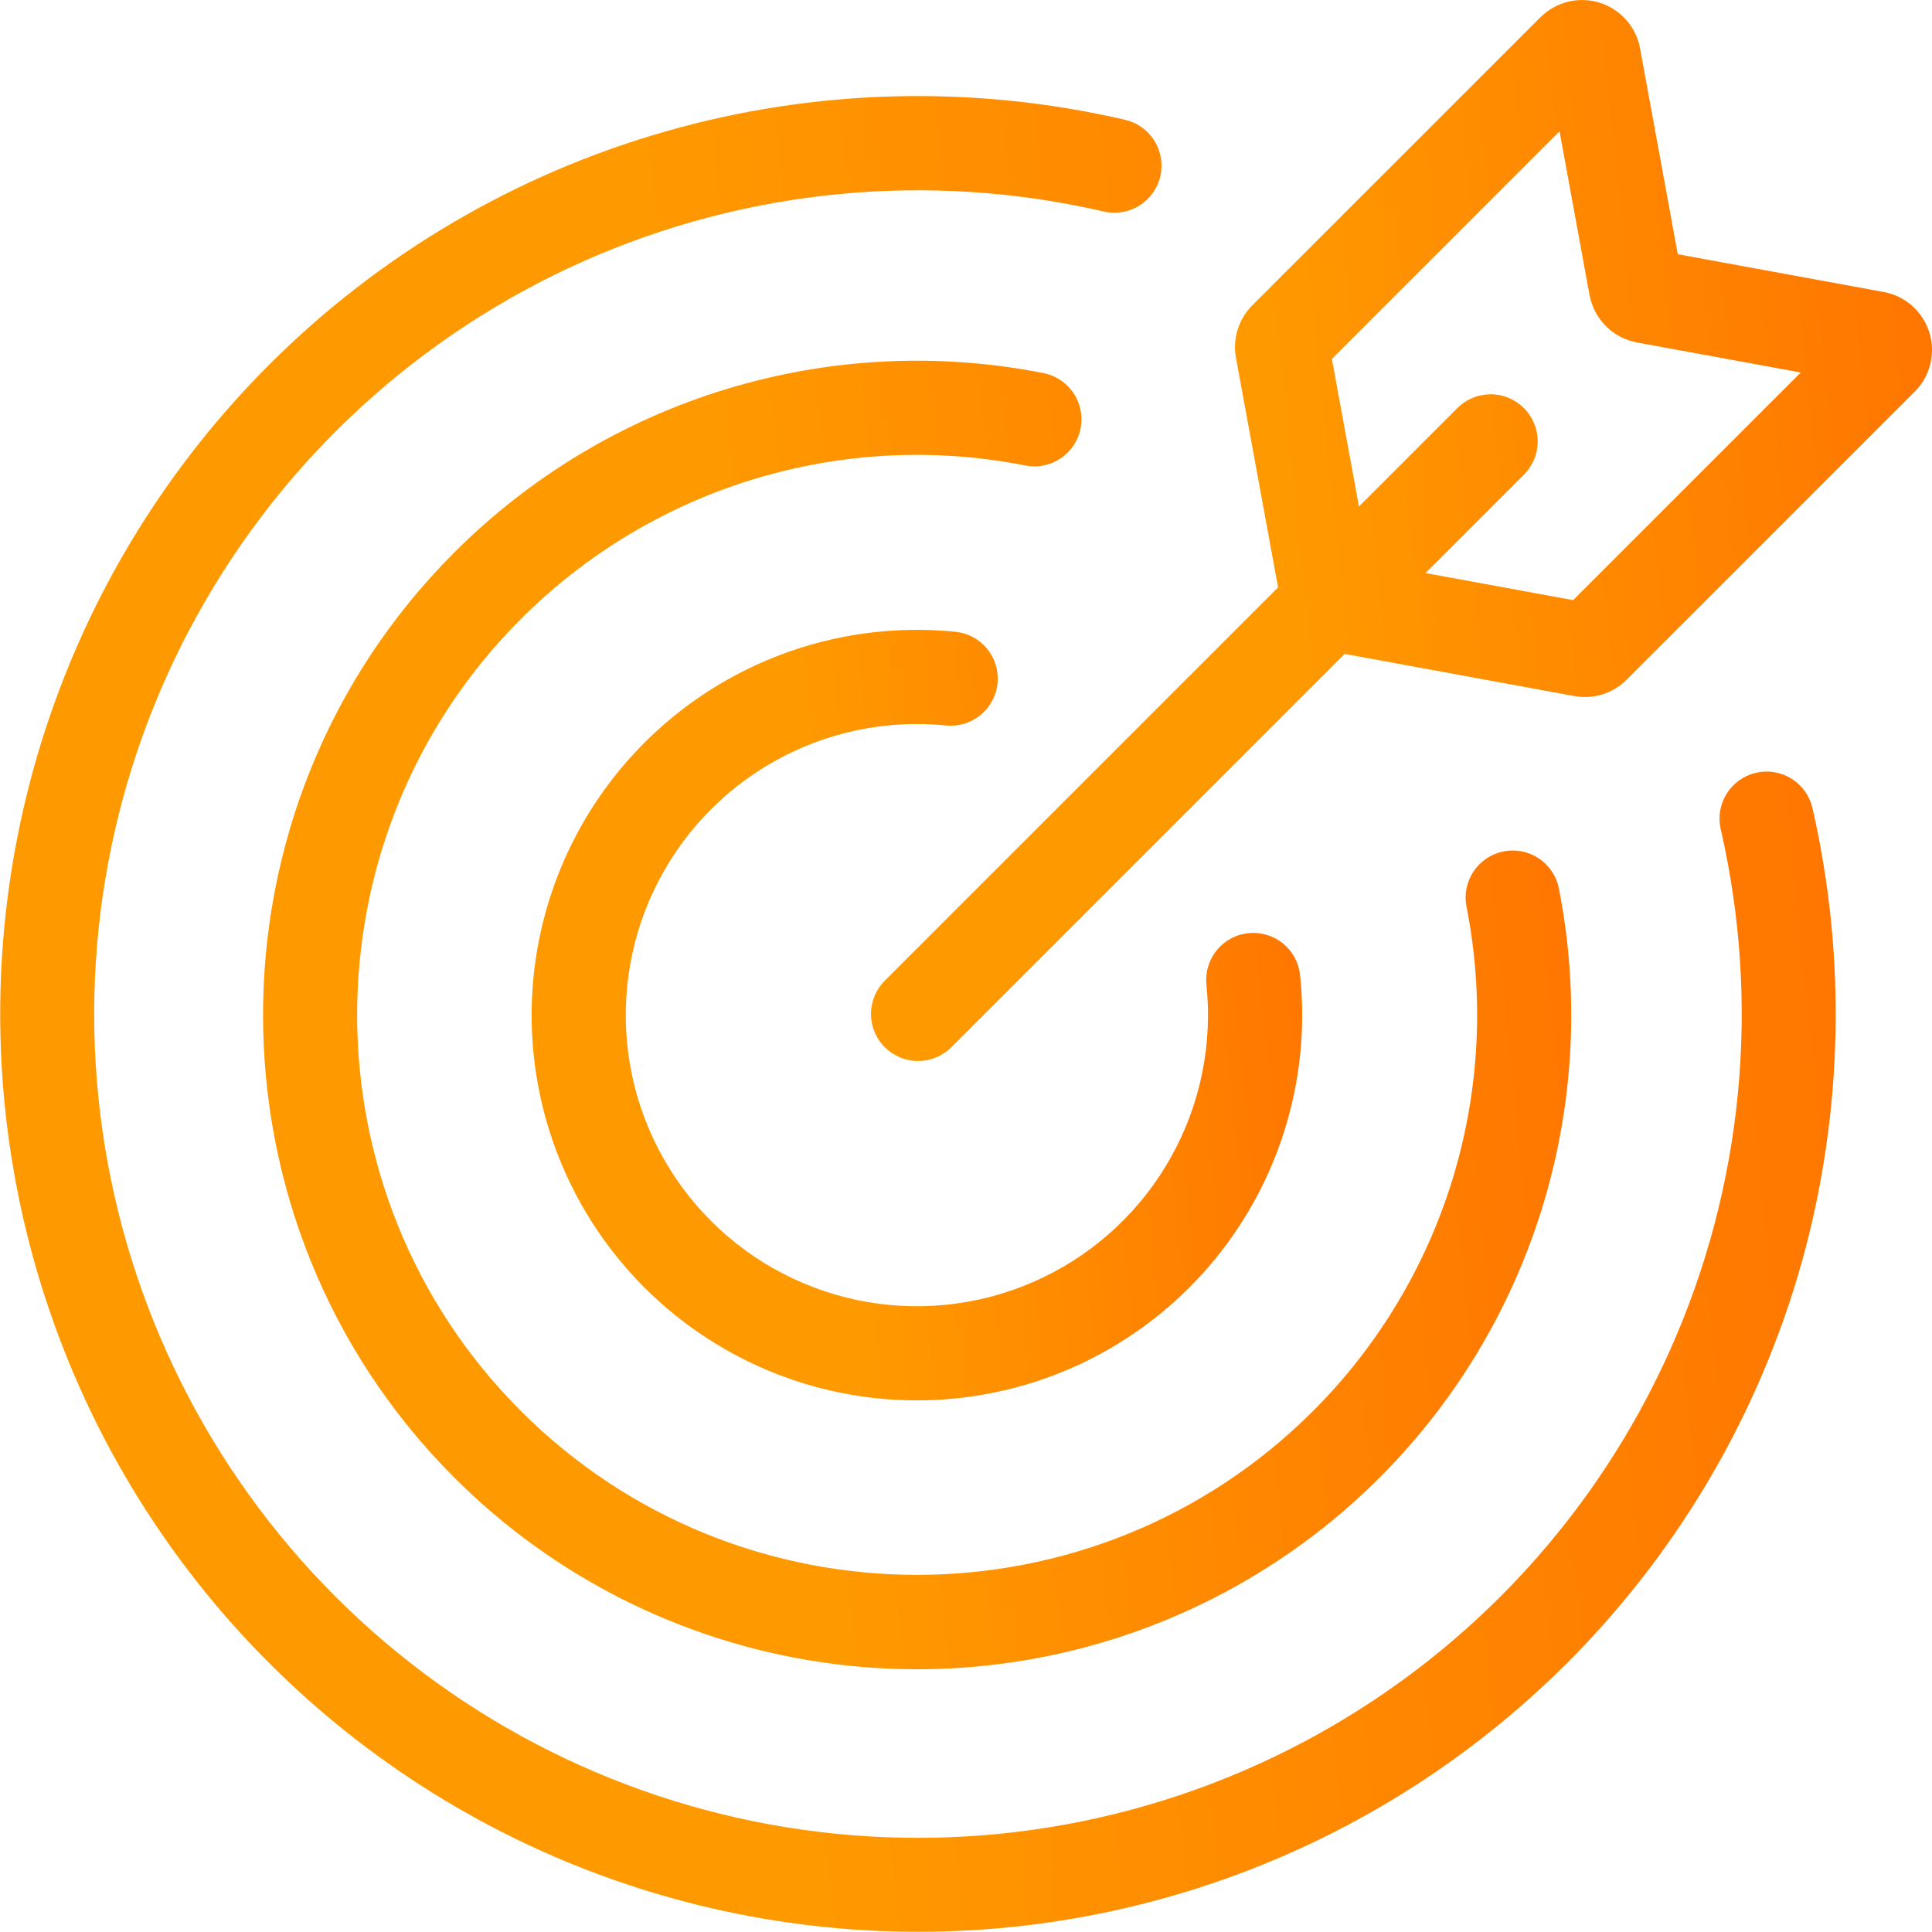 <svg width="62" height="62" viewBox="0 0 62 62" fill="none" xmlns="http://www.w3.org/2000/svg">
<g clip-path="url(#clip0_212_1276)">
<path d="M61.914 10.668C61.812 10.339 61.621 10.043 61.363 9.814C61.105 9.585 60.788 9.432 60.449 9.37L53.842 8.159L52.631 1.552C52.569 1.213 52.415 0.897 52.186 0.639C51.957 0.38 51.662 0.19 51.333 0.087C51.003 -0.016 50.652 -0.026 50.317 0.056C49.982 0.139 49.676 0.312 49.432 0.556L40.186 9.8C39.969 10.017 39.809 10.283 39.718 10.576C39.627 10.868 39.608 11.178 39.663 11.48L41.015 18.849L28.388 31.476C28.107 31.76 27.95 32.143 27.951 32.542C27.952 32.942 28.111 33.325 28.394 33.607C28.676 33.889 29.059 34.048 29.458 34.049C29.858 34.05 30.241 33.893 30.525 33.612L43.151 20.985L50.521 22.337C50.822 22.392 51.133 22.373 51.425 22.282C51.718 22.191 51.983 22.03 52.2 21.814L61.446 12.568C61.69 12.325 61.863 12.019 61.945 11.684C62.028 11.349 62.017 10.998 61.914 10.668ZM50.483 19.259L45.747 18.39L48.898 15.239C49.04 15.098 49.152 14.932 49.229 14.748C49.306 14.565 49.346 14.368 49.346 14.169C49.347 13.97 49.308 13.773 49.232 13.588C49.156 13.405 49.045 13.237 48.904 13.097C48.763 12.956 48.596 12.844 48.412 12.768C48.228 12.692 48.031 12.653 47.832 12.654C47.633 12.655 47.436 12.694 47.252 12.771C47.069 12.848 46.902 12.96 46.762 13.102L43.61 16.254L42.742 11.518L50.047 4.213L51.01 9.47C51.081 9.848 51.264 10.194 51.535 10.466C51.807 10.737 52.154 10.919 52.531 10.99L57.788 11.954L50.483 19.259Z" fill="url(#paint0_linear_212_1276)"/>
<path d="M34.678 13.746C34.716 13.552 34.716 13.351 34.677 13.157C34.637 12.962 34.56 12.777 34.45 12.613C34.339 12.448 34.197 12.307 34.032 12.197C33.867 12.087 33.681 12.011 33.487 11.973C30.105 11.305 26.611 11.481 23.314 12.485C20.016 13.489 17.017 15.289 14.581 17.727C6.395 25.913 6.395 39.234 14.581 47.42C17.764 50.602 21.885 52.678 26.337 53.34C30.789 54.002 35.336 53.217 39.308 51.098C43.279 48.98 46.465 45.642 48.395 41.575C50.325 37.509 50.897 32.93 50.027 28.514C49.95 28.12 49.72 27.774 49.387 27.551C49.055 27.327 48.647 27.245 48.254 27.322C47.861 27.399 47.514 27.629 47.291 27.962C47.067 28.294 46.985 28.702 47.062 29.095C47.634 31.99 47.484 34.982 46.625 37.805C45.766 40.628 44.224 43.197 42.136 45.282C35.128 52.291 23.725 52.291 16.717 45.282C9.709 38.274 9.709 26.871 16.717 19.863C18.803 17.776 21.372 16.234 24.195 15.375C27.018 14.516 30.01 14.366 32.905 14.938C33.099 14.976 33.3 14.976 33.494 14.937C33.689 14.897 33.874 14.82 34.038 14.709C34.203 14.599 34.344 14.457 34.454 14.291C34.564 14.126 34.64 13.941 34.678 13.746Z" fill="url(#paint1_linear_212_1276)"/>
<path d="M56.354 24.798C56.161 24.843 55.978 24.925 55.816 25.04C55.655 25.155 55.517 25.3 55.412 25.468C55.306 25.637 55.235 25.824 55.202 26.019C55.169 26.215 55.175 26.415 55.219 26.608C56.508 32.202 55.941 38.062 53.604 43.304C51.268 48.546 47.289 52.886 42.268 55.667C37.248 58.448 31.458 59.52 25.775 58.721C20.091 57.922 14.822 55.294 10.764 51.236C6.704 47.175 4.077 41.904 3.279 36.217C2.481 30.531 3.556 24.74 6.342 19.719C9.127 14.698 13.472 10.72 18.718 8.387C23.965 6.054 29.828 5.493 35.422 6.788C35.616 6.833 35.816 6.839 36.012 6.806C36.208 6.774 36.395 6.703 36.564 6.598C36.733 6.493 36.879 6.355 36.994 6.194C37.109 6.032 37.192 5.849 37.236 5.656C37.281 5.462 37.287 5.262 37.254 5.066C37.221 4.87 37.15 4.683 37.044 4.514C36.939 4.346 36.801 4.2 36.639 4.085C36.478 3.97 36.295 3.888 36.101 3.844C31.23 2.714 26.152 2.844 21.345 4.222C16.538 5.599 12.161 8.178 8.627 11.715C5.443 14.902 3.031 18.777 1.579 23.042C0.127 27.307 -0.328 31.848 0.25 36.317C0.829 40.785 2.424 45.061 4.914 48.816C7.404 52.571 10.722 55.704 14.613 57.976C18.504 60.247 22.864 61.596 27.358 61.918C31.852 62.24 36.36 61.526 40.535 59.833C44.71 58.14 48.441 55.511 51.441 52.149C54.44 48.788 56.629 44.783 57.838 40.443C59.147 35.708 59.259 30.722 58.164 25.933C58.12 25.74 58.038 25.557 57.923 25.395C57.808 25.234 57.662 25.096 57.494 24.991C57.326 24.886 57.139 24.814 56.943 24.781C56.748 24.748 56.547 24.754 56.354 24.798Z" fill="url(#paint2_linear_212_1276)"/>
<path d="M30.363 23.281C30.761 23.32 31.158 23.199 31.467 22.945C31.776 22.692 31.972 22.326 32.012 21.928C32.052 21.531 31.933 21.133 31.68 20.823C31.428 20.513 31.063 20.316 30.665 20.275C28.125 20.019 25.568 20.555 23.344 21.811C21.121 23.066 19.341 24.979 18.249 27.287C17.157 29.594 16.806 32.183 17.244 34.699C17.682 37.214 18.889 39.532 20.697 41.334C22.506 43.136 24.828 44.334 27.344 44.764C29.861 45.193 32.449 44.833 34.753 43.733C37.057 42.632 38.963 40.845 40.211 38.618C41.459 36.39 41.986 33.831 41.721 31.292C41.7 31.095 41.641 30.903 41.547 30.729C41.452 30.554 41.324 30.4 41.17 30.275C41.016 30.15 40.839 30.057 40.649 30C40.459 29.944 40.259 29.925 40.062 29.946C39.865 29.966 39.673 30.025 39.499 30.12C39.325 30.214 39.17 30.342 39.045 30.496C38.92 30.65 38.827 30.827 38.77 31.017C38.714 31.208 38.695 31.407 38.716 31.604C38.916 33.523 38.518 35.457 37.575 37.141C36.633 38.824 35.192 40.175 33.451 41.006C31.71 41.838 29.755 42.11 27.853 41.786C25.951 41.461 24.196 40.556 22.829 39.194C21.463 37.832 20.551 36.081 20.22 34.18C19.889 32.279 20.154 30.322 20.98 28.578C21.806 26.835 23.151 25.389 24.831 24.441C26.511 23.492 28.444 23.087 30.363 23.281H30.363Z" fill="url(#paint3_linear_212_1276)"/>
</g>
<defs>
<linearGradient id="paint0_linear_212_1276" x1="41.44" y1="17.778" x2="96.131" y2="12.081" gradientUnits="userSpaceOnUse">
<stop stop-color="#FF9900"/>
<stop offset="1" stop-color="#FF3D00"/>
</linearGradient>
<linearGradient id="paint1_linear_212_1276" x1="25.073" y1="33.5" x2="92.506" y2="26.479" gradientUnits="userSpaceOnUse">
<stop stop-color="#FF9900"/>
<stop offset="1" stop-color="#FF3D00"/>
</linearGradient>
<linearGradient id="paint2_linear_212_1276" x1="23.342" y1="33.84" x2="117.955" y2="23.987" gradientUnits="userSpaceOnUse">
<stop stop-color="#FF9900"/>
<stop offset="1" stop-color="#FF3D00"/>
</linearGradient>
<linearGradient id="paint3_linear_212_1276" x1="26.857" y1="33.123" x2="66.575" y2="28.986" gradientUnits="userSpaceOnUse">
<stop stop-color="#FF9900"/>
<stop offset="1" stop-color="#FF3D00"/>
</linearGradient>
<clipPath id="clip0_212_1276">
<rect width="62" height="62" fill="white"/>
</clipPath>
</defs>
</svg>
